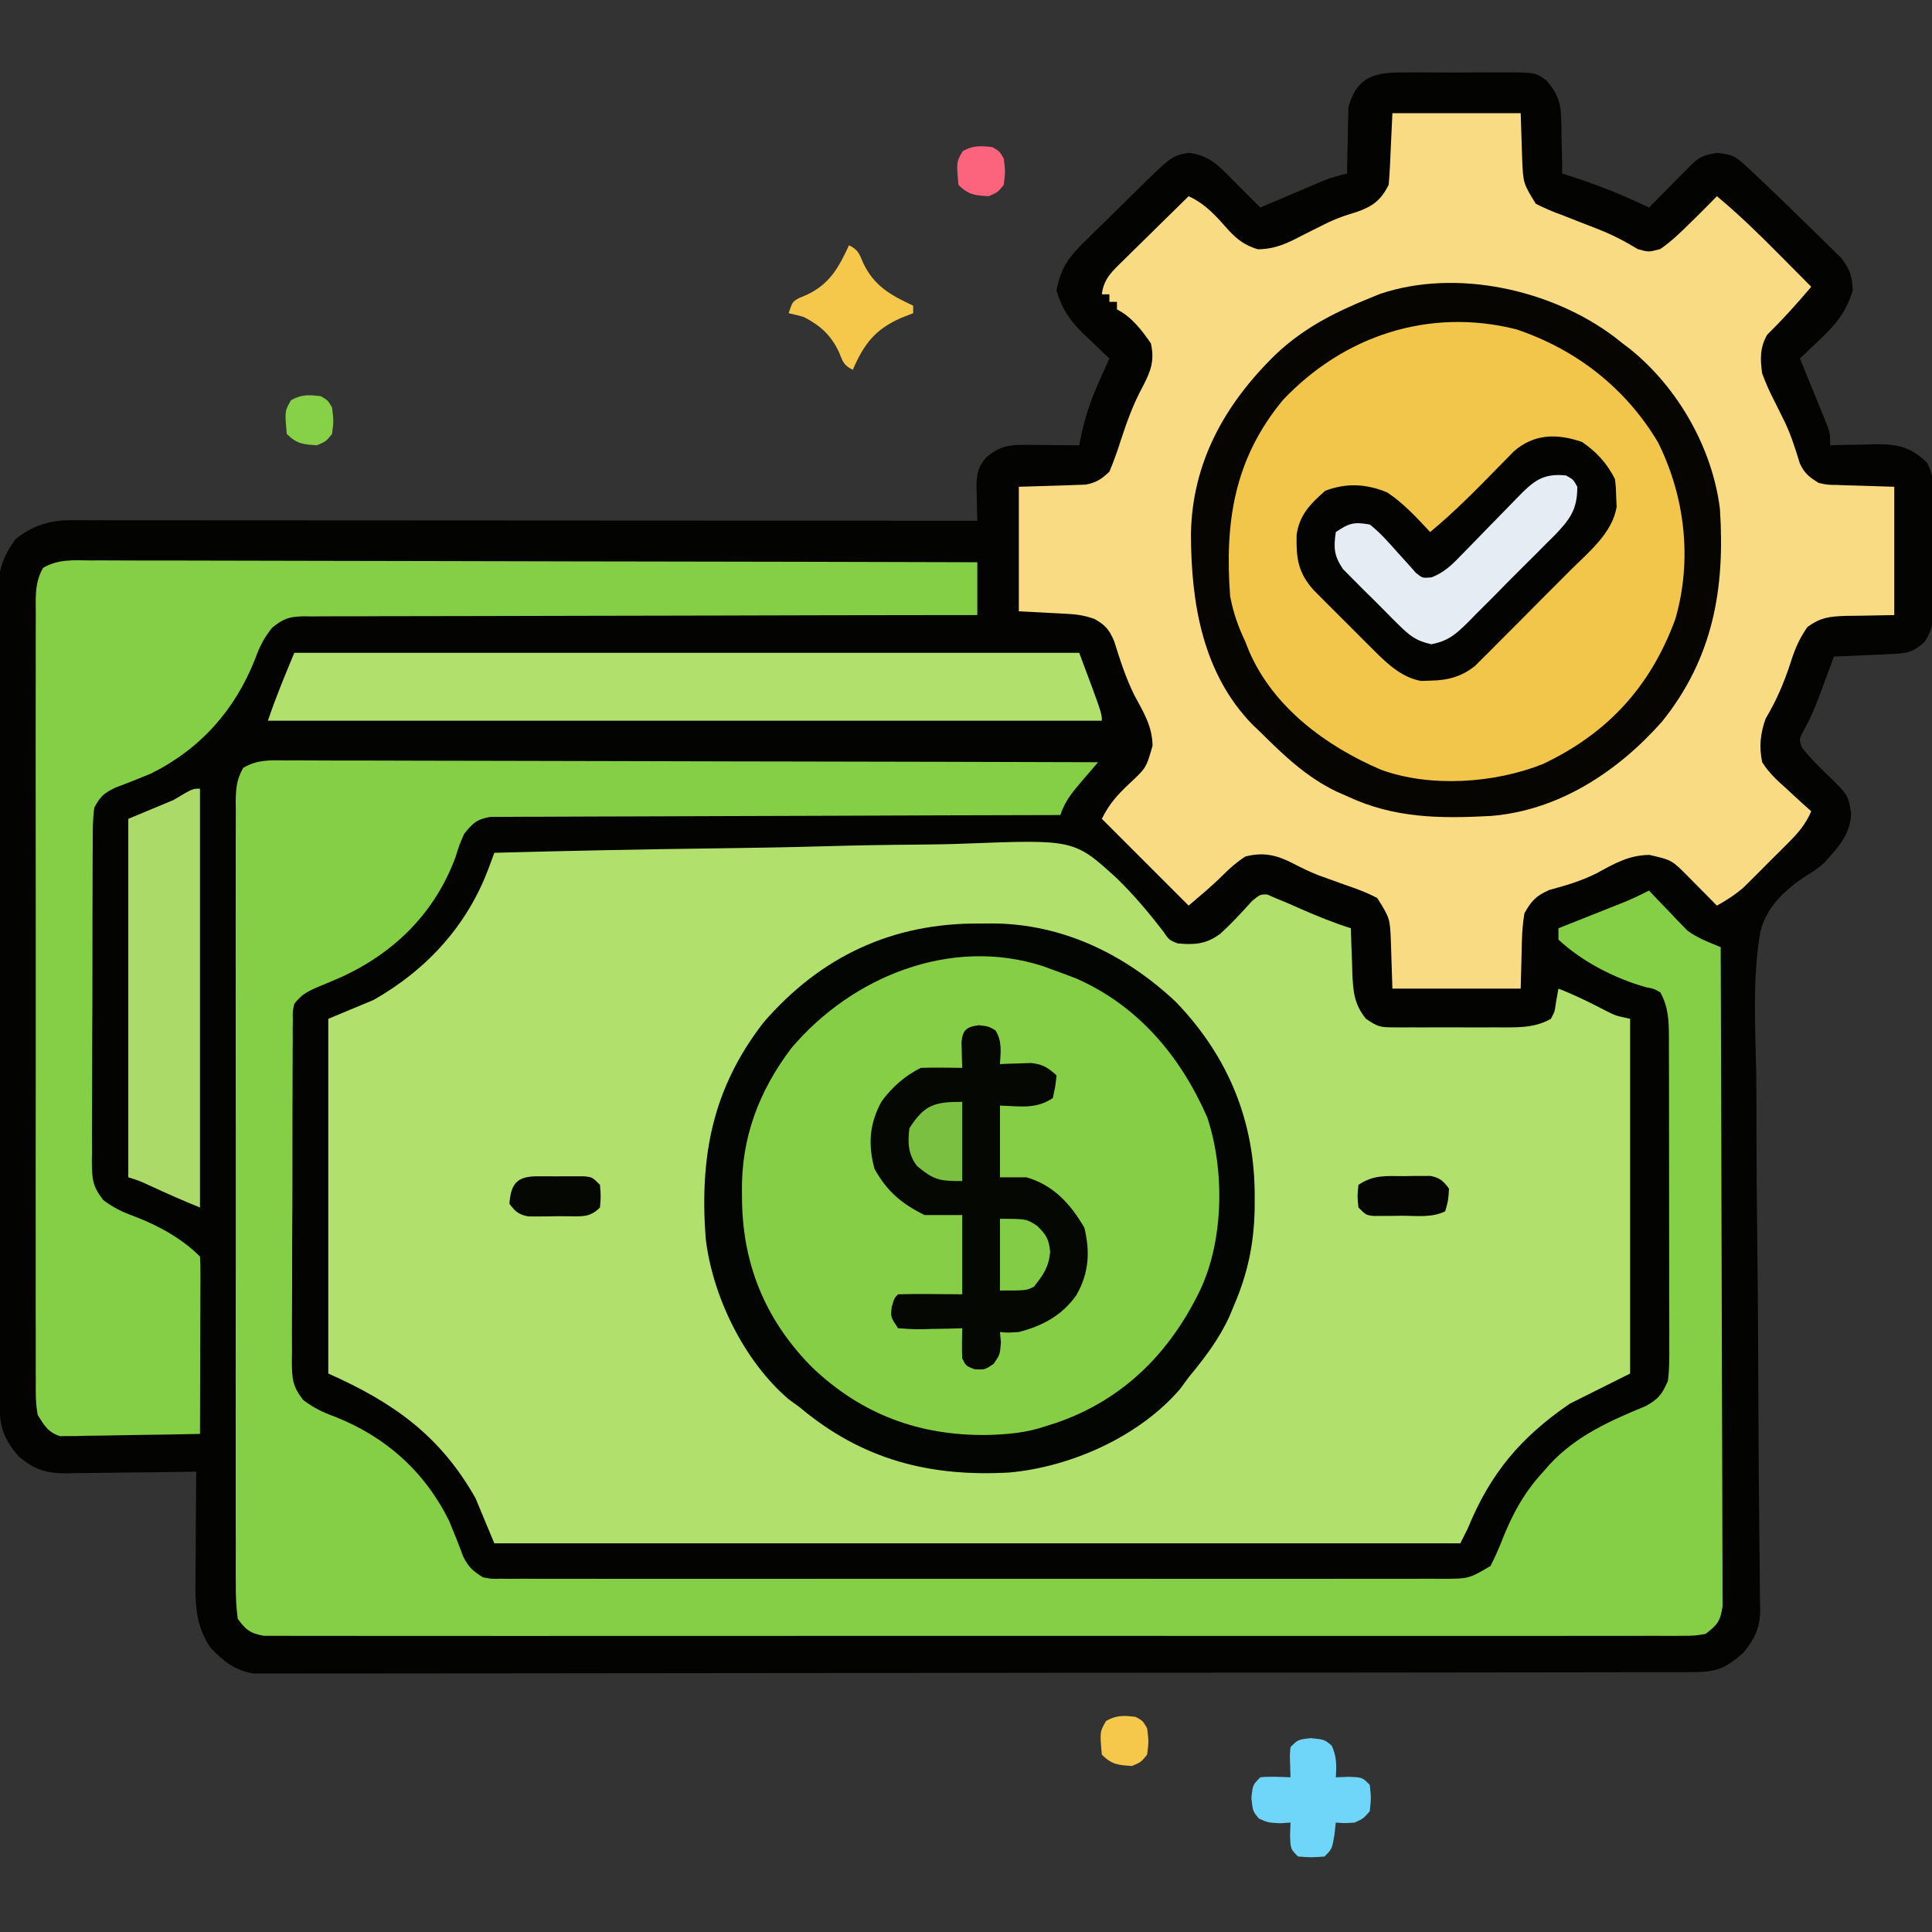 <?xml version="1.0" encoding="UTF-8"?>
<svg version="1.1" xmlns="http://www.w3.org/2000/svg" width="512" height="512">
<rect width="100%" height="100%" fill="#333333" stroke="none"/>
<path d="M0 0 C0.98 -0.006 1.96 -0.011 2.969 -0.017 C5.037 -0.021 7.105 -0.01 9.172 0.015 C12.334 0.047 15.491 0.015 18.652 -0.023 C20.664 -0.019 22.676 -0.012 24.688 0 C25.63 -0.012 26.573 -0.024 27.545 -0.037 C33.857 0.098 33.857 0.098 36.558 2.012 C39.275 5.023 40.473 7.75 40.551 11.758 C40.58 12.641 40.609 13.524 40.639 14.434 C40.644 15.337 40.65 16.241 40.656 17.172 C40.694 18.562 40.694 18.562 40.732 19.98 C40.791 22.253 40.827 24.524 40.844 26.797 C41.952 27.143 41.952 27.143 43.082 27.496 C50.255 29.802 57.053 32.535 63.844 35.797 C65.217 34.407 65.217 34.407 66.617 32.988 C67.818 31.779 69.018 30.569 70.219 29.359 C71.124 28.442 71.124 28.442 72.047 27.506 C72.917 26.631 72.917 26.631 73.805 25.738 C74.339 25.199 74.873 24.659 75.423 24.104 C77.61 22.092 78.982 21.775 81.969 21.297 C85.984 21.815 86.545 22.049 89.34 24.605 C90.036 25.241 90.732 25.877 91.449 26.533 C95.743 30.593 100.016 34.668 104.219 38.822 C105.268 39.854 106.322 40.881 107.381 41.902 C108.932 43.398 110.465 44.91 111.996 46.426 C112.904 47.313 113.811 48.201 114.746 49.115 C117.127 52.158 117.672 53.968 117.844 57.797 C116.102 63.437 113.354 66.818 109.156 70.734 C108.645 71.227 108.134 71.721 107.607 72.229 C106.362 73.427 105.104 74.614 103.844 75.797 C104.086 76.387 104.328 76.977 104.578 77.585 C105.672 80.258 106.758 82.933 107.844 85.609 C108.225 86.538 108.607 87.467 109 88.424 C109.361 89.317 109.722 90.209 110.094 91.129 C110.596 92.362 110.596 92.362 111.109 93.62 C111.844 95.797 111.844 95.797 111.844 98.797 C113.814 98.745 113.814 98.745 115.824 98.691 C117.56 98.663 119.296 98.636 121.031 98.609 C121.896 98.584 122.76 98.559 123.65 98.533 C129.605 98.465 133.008 99.105 137.446 103.318 C139.607 107.15 139.292 110.871 139.277 115.199 C139.283 116.114 139.288 117.029 139.293 117.971 C139.3 119.903 139.298 121.836 139.29 123.768 C139.281 126.721 139.31 129.671 139.342 132.623 C139.343 134.503 139.343 136.382 139.34 138.262 C139.351 139.142 139.362 140.022 139.374 140.929 C139.327 145.077 139.191 147.243 136.938 150.83 C133.964 153.623 132.249 153.937 128.273 154.113 C127.378 154.155 126.482 154.197 125.559 154.24 C124.621 154.28 123.684 154.319 122.719 154.359 C121.774 154.403 120.829 154.446 119.855 154.49 C117.518 154.596 115.181 154.699 112.844 154.797 C112.246 156.425 112.246 156.425 111.637 158.086 C111.102 159.531 110.567 160.977 110.031 162.422 C109.64 163.491 109.64 163.491 109.24 164.582 C108 167.919 106.76 170.947 105.02 174.07 C103.588 176.639 103.588 176.639 104.34 178.852 C106.338 181.436 108.555 183.655 110.906 185.922 C116.628 191.455 116.628 191.455 117.406 196.297 C117.266 201.906 113.993 205.336 110.363 209.361 C108.727 210.907 107.06 211.965 105.135 213.127 C99.676 216.789 95.033 221.114 93.36 227.704 C91.246 239.868 92.02 252.595 92.253 264.881 C92.334 270.063 92.326 275.245 92.327 280.427 C92.341 290.227 92.428 300.025 92.544 309.824 C92.75 327.393 92.818 344.963 92.879 362.533 C92.903 368.695 92.955 374.855 93.03 381.016 C93.074 384.843 93.103 388.669 93.128 392.496 C93.144 394.269 93.166 396.042 93.196 397.814 C93.236 400.235 93.252 402.656 93.262 405.077 C93.289 406.127 93.289 406.127 93.316 407.198 C93.3 412.186 91.938 414.945 88.844 418.797 C84.119 422.959 81.764 423.922 75.508 423.931 C74.517 423.935 74.517 423.935 73.506 423.938 C71.271 423.945 69.035 423.944 66.8 423.944 C65.189 423.947 63.579 423.951 61.969 423.955 C57.527 423.965 53.085 423.969 48.643 423.972 C43.859 423.975 39.075 423.985 34.291 423.994 C22.729 424.014 11.168 424.024 -0.394 424.033 C-5.835 424.037 -11.275 424.042 -16.716 424.048 C-34.794 424.065 -52.872 424.079 -70.95 424.086 C-75.643 424.088 -80.337 424.09 -85.031 424.092 C-86.197 424.093 -87.364 424.093 -88.566 424.094 C-107.473 424.102 -126.38 424.127 -145.288 424.16 C-164.685 424.193 -184.083 424.211 -203.481 424.214 C-214.378 424.216 -225.275 424.225 -236.171 424.25 C-245.45 424.272 -254.728 424.28 -264.007 424.27 C-268.743 424.266 -273.478 424.268 -278.214 424.287 C-282.548 424.305 -286.882 424.304 -291.216 424.288 C-292.785 424.286 -294.355 424.29 -295.924 424.302 C-298.056 424.317 -300.186 424.308 -302.317 424.292 C-304.094 424.293 -304.094 424.293 -305.906 424.295 C-310.908 423.529 -313.986 421.032 -317.406 417.422 C-321.179 411.763 -321.436 406.469 -321.352 399.898 C-321.349 399.063 -321.346 398.229 -321.343 397.368 C-321.332 394.719 -321.307 392.071 -321.281 389.422 C-321.271 387.618 -321.262 385.815 -321.254 384.012 C-321.232 379.607 -321.197 375.202 -321.156 370.797 C-322.367 370.818 -323.577 370.839 -324.825 370.86 C-329.331 370.933 -333.837 370.979 -338.344 371.017 C-340.291 371.037 -342.239 371.064 -344.187 371.099 C-346.992 371.147 -349.796 371.17 -352.602 371.188 C-353.467 371.208 -354.333 371.229 -355.225 371.25 C-360.713 371.252 -363.803 370.453 -368.156 366.797 C-372.936 361.371 -373.305 357.986 -373.303 350.91 C-373.307 349.978 -373.311 349.046 -373.315 348.086 C-373.326 344.944 -373.329 341.802 -373.333 338.659 C-373.34 336.414 -373.346 334.169 -373.353 331.924 C-373.371 325.81 -373.381 319.697 -373.389 313.583 C-373.395 309.765 -373.401 305.948 -373.407 302.13 C-373.424 291.561 -373.438 280.991 -373.446 270.422 C-373.448 267.678 -373.449 264.935 -373.451 262.191 C-373.452 261.509 -373.452 260.827 -373.453 260.125 C-373.461 249.082 -373.487 238.038 -373.519 226.995 C-373.552 215.658 -373.57 204.32 -373.573 192.983 C-373.576 186.617 -373.585 180.251 -373.61 173.886 C-373.633 167.896 -373.637 161.907 -373.627 155.918 C-373.626 153.72 -373.633 151.522 -373.647 149.323 C-373.664 146.322 -373.657 143.321 -373.644 140.319 C-373.655 139.45 -373.666 138.58 -373.677 137.685 C-373.616 131.91 -372.462 128.558 -369.156 123.797 C-365.083 120.381 -360.24 118.671 -354.961 118.674 C-354.101 118.672 -353.242 118.67 -352.357 118.668 C-351.412 118.671 -350.468 118.674 -349.494 118.677 C-348.491 118.676 -347.488 118.675 -346.455 118.674 C-343.078 118.672 -339.702 118.678 -336.325 118.683 C-333.911 118.684 -331.497 118.683 -329.083 118.683 C-323.877 118.683 -318.672 118.686 -313.466 118.691 C-305.94 118.699 -298.413 118.702 -290.887 118.703 C-278.676 118.705 -266.465 118.712 -254.255 118.721 C-242.392 118.731 -230.529 118.738 -218.667 118.742 C-217.57 118.742 -217.57 118.742 -216.452 118.743 C-212.784 118.744 -209.117 118.745 -205.45 118.747 C-175.019 118.757 -144.587 118.775 -114.156 118.797 C-114.183 117.902 -114.21 117.007 -114.238 116.085 C-114.269 114.326 -114.269 114.326 -114.301 112.531 C-114.328 111.368 -114.354 110.205 -114.382 109.007 C-114.156 105.793 -113.855 104.486 -111.844 102.047 C-108.395 99.16 -106.058 98.67 -101.707 98.699 C-100.859 98.702 -100.012 98.706 -99.139 98.709 C-97.817 98.722 -97.817 98.722 -96.469 98.734 C-95.13 98.741 -95.13 98.741 -93.764 98.748 C-91.561 98.76 -89.359 98.776 -87.156 98.797 C-87.048 98.235 -86.94 97.673 -86.829 97.094 C-85.742 91.798 -84.236 87.17 -82.031 82.234 C-81.616 81.294 -81.616 81.294 -81.191 80.334 C-80.52 78.818 -79.839 77.307 -79.156 75.797 C-79.916 75.084 -80.675 74.371 -81.457 73.637 C-82.461 72.67 -83.465 71.702 -84.469 70.734 C-84.968 70.268 -85.468 69.802 -85.982 69.322 C-89.543 65.856 -91.761 62.678 -93.156 57.797 C-92.106 51.446 -89.362 48.31 -84.906 44.023 C-84.292 43.414 -83.678 42.805 -83.046 42.177 C-81.094 40.247 -79.125 38.335 -77.156 36.422 C-75.832 35.114 -74.509 33.806 -73.188 32.496 C-62.565 22.022 -62.565 22.022 -58.031 21.297 C-52.472 22.014 -49.988 24.917 -46.156 28.797 C-44.907 30.046 -43.657 31.295 -42.406 32.543 C-41.323 33.627 -40.239 34.712 -39.156 35.797 C-38.602 35.56 -38.047 35.323 -37.476 35.078 C-34.954 34.002 -32.43 32.931 -29.906 31.859 C-28.597 31.3 -28.597 31.3 -27.262 30.729 C-26.417 30.371 -25.573 30.013 -24.703 29.645 C-23.928 29.315 -23.153 28.985 -22.354 28.645 C-20.301 27.853 -18.301 27.278 -16.156 26.797 C-16.152 26.222 -16.148 25.648 -16.144 25.056 C-16.111 22.427 -16.04 19.8 -15.969 17.172 C-15.96 15.816 -15.96 15.816 -15.951 14.434 C-15.908 13.109 -15.908 13.109 -15.863 11.758 C-15.848 10.951 -15.832 10.145 -15.816 9.314 C-13.498 0.469 -8.059 -0.104 0 0 Z " fill="#030301" transform="translate(373.156,19.203)"/>
<path d="M0 0 C19.941 -0.54 39.881 -0.944 59.828 -1.192 C69.093 -1.31 78.353 -1.47 87.615 -1.735 C95.699 -1.966 103.779 -2.113 111.867 -2.164 C116.141 -2.194 120.406 -2.262 124.678 -2.432 C153.66 -3.54 153.66 -3.54 164.975 6.766 C169.454 11.12 173.449 15.852 177.239 20.811 C178.815 23.081 178.815 23.081 181 24 C185.541 24.437 188.589 24.247 192.328 21.492 C195.372 18.776 198.114 15.752 200.852 12.73 C203 11 203 11 204.844 11.055 C205.555 11.367 206.267 11.679 207 12 C208.07 12.442 209.14 12.884 210.242 13.34 C211.441 13.867 212.64 14.394 213.875 14.938 C218.204 16.84 222.49 18.573 227 20 C227.037 21.314 227.075 22.627 227.113 23.98 C227.179 25.716 227.245 27.452 227.312 29.188 C227.335 30.052 227.358 30.916 227.381 31.807 C227.584 36.624 227.831 40.124 231 44 C234.036 46.024 234.62 46.251 238.025 46.259 C239.232 46.268 239.232 46.268 240.463 46.278 C241.761 46.272 241.761 46.272 243.086 46.266 C243.98 46.268 244.874 46.269 245.795 46.271 C247.686 46.273 249.577 46.269 251.469 46.261 C254.357 46.25 257.245 46.261 260.133 46.273 C261.971 46.272 263.81 46.27 265.648 46.266 C266.51 46.27 267.372 46.274 268.259 46.278 C272.567 46.244 276.141 46.161 280 44 C281.022 42.075 281.022 42.075 281.312 39.875 C281.653 37.957 281.653 37.957 282 36 C286.365 37.679 290.451 39.726 294.598 41.879 C297.194 43.183 297.194 43.183 301 44 C301 75.02 301 106.04 301 138 C293.08 141.96 293.08 141.96 285 146 C271.988 154.909 263.96 164.447 258 179 C257.34 180.32 256.68 181.64 256 183 C171.52 183 87.04 183 0 183 C-1.65 179.04 -3.3 175.08 -5 171 C-14.39 154.43 -26.765 145.66 -44 138 C-44 106.98 -44 75.96 -44 44 C-38.06 41.525 -38.06 41.525 -32 39 C-17.848 30.945 -7.09 19.21 -1.406 3.809 C-1.141 3.094 -0.876 2.379 -0.603 1.643 C-0.404 1.101 -0.205 0.558 0 0 Z " fill="#B1E16C" transform="translate(131,226)"/>
<path d="M0 0 C11.22 0 22.44 0 34 0 C34.312 9.188 34.312 9.188 34.388 12.055 C34.655 18.564 34.655 18.564 38 24 C40.373 25.201 42.517 26.126 45 27 C46.265 27.496 47.528 27.996 48.789 28.5 C50.714 29.254 52.641 30.006 54.57 30.75 C58.285 32.211 61.6 33.925 65 36 C67.87 36.835 67.87 36.835 71 36 C73.956 33.955 76.456 31.529 79 29 C80.023 27.998 80.023 27.998 81.066 26.977 C82.727 25.333 84.367 23.671 86 22 C91.809 26.819 97.131 32.013 102.438 37.375 C103.678 38.622 103.678 38.622 104.943 39.895 C106.965 41.927 108.983 43.963 111 46 C107.266 50.421 103.445 54.652 99.32 58.715 C97.369 62.091 97.443 65.248 98 69 C98.987 71.608 99.966 73.872 101.25 76.312 C101.901 77.614 102.548 78.917 103.191 80.223 C103.505 80.858 103.818 81.494 104.141 82.149 C105.74 85.596 106.865 89.202 107.98 92.828 C109.248 95.527 110.482 96.426 113 98 C115.307 98.497 115.307 98.497 117.766 98.512 C118.969 98.561 118.969 98.561 120.196 98.612 C121.204 98.637 122.212 98.662 123.25 98.688 C126.468 98.791 129.685 98.894 133 99 C133 110.22 133 121.44 133 133 C123.312 133.188 123.312 133.188 120.286 133.208 C115.96 133.36 113.608 133.566 110.012 136.133 C107.806 139.277 106.648 142.027 105.5 145.688 C103.761 150.977 101.783 155.656 98.918 160.426 C97.514 164.362 97.13 167.888 98 172 C99.778 174.814 102.01 176.875 104.5 179.062 C105.12 179.642 105.74 180.221 106.379 180.818 C107.9 182.234 109.447 183.62 111 185 C109.532 188.387 107.641 190.617 105.043 193.223 C104.26 194.008 103.477 194.794 102.67 195.604 C101.851 196.415 101.032 197.226 100.188 198.062 C99.38 198.878 98.572 199.693 97.74 200.533 C96.953 201.318 96.166 202.102 95.355 202.91 C94.64 203.623 93.925 204.336 93.188 205.071 C90.928 207.064 88.626 208.533 86 210 C84.735 208.718 84.735 208.718 83.445 207.41 C82.339 206.294 81.232 205.178 80.125 204.062 C79.569 203.499 79.014 202.935 78.441 202.354 C74.055 197.92 74.055 197.92 68.125 196.562 C62.677 196.606 58.836 198.849 54.137 201.418 C50.09 203.459 45.959 204.668 41.594 205.848 C38.101 207.399 36.887 208.65 35 212 C34.393 215.439 34.305 218.826 34.25 222.312 C34.167 225.509 34.085 228.706 34 232 C22.78 232 11.56 232 0 232 C-0.312 222.812 -0.312 222.812 -0.388 219.945 C-0.624 213.406 -0.624 213.406 -4 208 C-6.795 206.503 -9.694 205.466 -12.688 204.438 C-14.255 203.878 -15.822 203.314 -17.387 202.746 C-18.156 202.468 -18.926 202.19 -19.718 201.903 C-21.996 201.001 -24.129 199.96 -26.301 198.828 C-30.649 196.592 -34.171 195.738 -39 197 C-41.223 198.442 -43.011 200.011 -44.883 201.883 C-47.76 204.76 -50.911 207.352 -54 210 C-61.59 202.41 -69.18 194.82 -77 187 C-74.998 182.995 -73.124 180.947 -69.938 177.875 C-65.249 173.54 -65.249 173.54 -63.562 167.625 C-63.618 162.491 -65.95 158.738 -68.348 154.309 C-70.666 149.666 -72.17 144.886 -73.727 139.934 C-75.096 136.779 -76.051 135.678 -79 134 C-81.593 133.136 -83.34 132.824 -86.012 132.684 C-86.695 132.645 -87.377 132.607 -88.081 132.568 C-88.941 132.525 -89.801 132.482 -90.688 132.438 C-93.431 132.293 -96.174 132.149 -99 132 C-99 121.11 -99 110.22 -99 99 C-89.25 98.688 -89.25 98.688 -86.196 98.612 C-85.394 98.579 -84.592 98.546 -83.766 98.512 C-82.54 98.472 -82.54 98.472 -81.29 98.432 C-78.459 97.898 -77.087 96.97 -75 95 C-73.872 92.298 -72.93 89.719 -72.062 86.938 C-70.395 81.859 -68.695 77.085 -66.125 72.375 C-64.037 68.335 -62.976 65.606 -64 61 C-66.443 57.481 -69.116 53.942 -73 52 C-73 51.34 -73 50.68 -73 50 C-73.66 50 -74.32 50 -75 50 C-75 49.34 -75 48.68 -75 48 C-75.66 48 -76.32 48 -77 48 C-76.507 43.728 -74.07 41.726 -71.09 38.797 C-70.603 38.314 -70.116 37.832 -69.614 37.334 C-68.062 35.799 -66.5 34.274 -64.938 32.75 C-63.881 31.709 -62.826 30.667 -61.771 29.625 C-59.189 27.075 -56.597 24.535 -54 22 C-49.454 24.073 -46.585 27.414 -43.33 31.1 C-40.899 33.682 -39.057 34.982 -35.668 36.074 C-30.888 35.977 -27.795 34.451 -23.625 32.25 C-22.126 31.496 -20.624 30.746 -19.121 30 C-18.409 29.646 -17.698 29.291 -16.964 28.926 C-14.594 27.809 -12.201 26.986 -9.688 26.25 C-5.31 24.766 -3.059 23.118 -1 19 C-0.849 17.553 -0.751 16.101 -0.684 14.648 C-0.645 13.882 -0.607 13.115 -0.568 12.326 C-0.525 11.352 -0.482 10.378 -0.438 9.375 C-0.293 6.281 -0.149 3.188 0 0 Z " fill="#F9DB84" transform="translate(369,30)"/>
<path d="M0 0 C1.377 -0.005 1.377 -0.005 2.782 -0.01 C5.866 -0.017 8.948 0.005 12.032 0.027 C14.239 0.028 16.447 0.027 18.654 0.025 C24.654 0.024 30.653 0.048 36.653 0.075 C42.92 0.1 49.188 0.103 55.455 0.108 C65.977 0.119 76.498 0.144 87.02 0.179 C97.857 0.216 108.694 0.244 119.532 0.261 C120.2 0.262 120.868 0.263 121.556 0.264 C124.907 0.27 128.259 0.275 131.61 0.28 C159.412 0.322 187.213 0.392 215.015 0.481 C214.603 0.96 214.191 1.439 213.766 1.933 C212.956 2.877 212.956 2.877 212.128 3.84 C211.593 4.464 211.057 5.088 210.505 5.73 C208.045 8.622 206.222 10.859 205.015 14.481 C203.83 14.483 203.83 14.483 202.621 14.485 C183.409 14.522 164.197 14.581 144.985 14.665 C135.694 14.705 126.404 14.737 117.113 14.752 C109.016 14.765 100.919 14.792 92.823 14.836 C88.534 14.858 84.246 14.874 79.958 14.873 C75.923 14.872 71.888 14.89 67.853 14.922 C66.371 14.931 64.89 14.932 63.408 14.927 C61.386 14.92 59.364 14.94 57.343 14.962 C55.645 14.968 55.645 14.968 53.912 14.973 C50.356 15.597 49.214 16.673 47.015 19.481 C45.752 22.358 45.752 22.358 44.765 25.544 C39.364 40.204 28.836 50.72 14.789 57.274 C12.518 58.262 10.242 59.227 7.953 60.169 C5.162 61.415 3.88 62.144 2.015 64.481 C1.561 66.466 1.561 66.466 1.621 68.68 C1.609 69.536 1.598 70.391 1.586 71.272 C1.589 72.207 1.592 73.142 1.595 74.106 C1.587 75.093 1.578 76.08 1.569 77.097 C1.546 80.369 1.545 83.639 1.546 86.911 C1.539 89.181 1.532 91.452 1.523 93.723 C1.51 98.486 1.508 103.249 1.514 108.012 C1.52 114.118 1.489 120.223 1.449 126.328 C1.423 131.019 1.42 135.71 1.424 140.401 C1.422 142.652 1.413 144.903 1.395 147.154 C1.373 150.303 1.382 153.449 1.4 156.598 C1.387 157.529 1.373 158.46 1.36 159.419 C1.418 163.927 1.529 165.857 4.379 169.513 C7.13 171.567 9.543 172.755 12.765 173.919 C26.24 179.246 36.546 188.429 43.015 201.481 C44.322 204.606 45.573 207.735 46.742 210.915 C48.183 213.819 49.282 214.792 52.015 216.481 C54.213 216.925 54.213 216.925 56.585 216.859 C57.503 216.866 58.42 216.874 59.365 216.882 C60.37 216.876 61.374 216.869 62.409 216.862 C63.479 216.867 64.549 216.871 65.651 216.876 C69.247 216.888 72.844 216.879 76.441 216.869 C79.014 216.873 81.588 216.879 84.162 216.885 C90.434 216.898 96.706 216.896 102.979 216.887 C108.076 216.88 113.174 216.879 118.272 216.882 C119.359 216.883 119.359 216.883 120.469 216.884 C121.942 216.885 123.415 216.886 124.888 216.887 C138.707 216.895 152.526 216.885 166.344 216.869 C178.203 216.856 190.061 216.858 201.919 216.872 C215.686 216.888 229.453 216.895 243.221 216.885 C244.689 216.884 246.157 216.883 247.625 216.882 C248.347 216.882 249.069 216.882 249.814 216.881 C254.905 216.878 259.996 216.883 265.087 216.89 C271.94 216.899 278.793 216.893 285.646 216.875 C288.164 216.871 290.682 216.872 293.201 216.879 C296.632 216.887 300.063 216.877 303.494 216.862 C304.997 216.872 304.997 216.872 306.531 216.882 C313.285 216.847 313.285 216.847 319.015 213.481 C320.322 210.918 321.382 208.528 322.39 205.856 C325.102 199.199 328.099 193.806 333.015 188.481 C333.558 187.86 334.1 187.238 334.66 186.598 C341.706 178.974 350.763 174.964 360.23 171.071 C363.612 169.141 364.417 168.026 366.015 164.481 C366.443 161.317 366.415 158.185 366.387 154.997 C366.391 154.048 366.395 153.1 366.398 152.122 C366.407 148.992 366.393 145.862 366.378 142.731 C366.378 140.553 366.378 138.375 366.38 136.197 C366.38 131.634 366.369 127.071 366.351 122.508 C366.329 116.661 366.328 110.813 366.335 104.965 C366.338 100.468 366.331 95.972 366.322 91.475 C366.318 89.318 366.317 87.162 366.318 85.006 C366.319 81.992 366.306 78.979 366.29 75.965 C366.292 75.075 366.295 74.184 366.297 73.267 C366.26 68.938 366.171 65.366 364.015 61.481 C362.303 60.486 362.303 60.486 360.203 60.106 C351.924 57.758 343.336 53.369 337.015 47.481 C337.015 46.491 337.015 45.501 337.015 44.481 C337.6 44.249 338.185 44.017 338.788 43.778 C341.447 42.723 344.106 41.664 346.765 40.606 C347.685 40.241 348.606 39.876 349.554 39.501 C350.444 39.146 351.333 38.792 352.249 38.426 C353.066 38.102 353.883 37.777 354.725 37.442 C356.874 36.54 358.944 35.55 361.015 34.481 C361.8 35.312 362.585 36.144 363.394 37.001 C364.455 38.099 365.516 39.196 366.578 40.294 C367.091 40.841 367.605 41.388 368.134 41.952 C368.912 42.749 368.912 42.749 369.706 43.563 C370.173 44.05 370.639 44.537 371.119 45.039 C373.834 47.104 376.879 48.174 380.015 49.481 C380.108 72.62 380.179 95.759 380.222 118.899 C380.243 129.642 380.271 140.386 380.317 151.129 C380.357 160.492 380.382 169.854 380.391 179.217 C380.397 184.176 380.409 189.134 380.438 194.093 C380.465 198.759 380.474 203.424 380.468 208.089 C380.469 209.803 380.477 211.517 380.492 213.231 C380.512 215.569 380.507 217.905 380.496 220.242 C380.5 221.551 380.503 222.86 380.507 224.209 C379.913 228.159 379.142 229.076 376.015 231.481 C373.054 231.982 373.054 231.982 369.521 231.984 C368.868 231.99 368.214 231.996 367.541 232.002 C365.342 232.017 363.144 232.003 360.945 231.989 C359.356 231.994 357.768 232 356.179 232.008 C351.806 232.025 347.433 232.016 343.06 232.004 C338.347 231.995 333.634 232.009 328.921 232.02 C319.685 232.038 310.45 232.034 301.214 232.022 C293.71 232.013 286.205 232.012 278.701 232.016 C277.634 232.017 276.568 232.018 275.468 232.018 C273.301 232.019 271.134 232.021 268.967 232.022 C248.633 232.033 228.299 232.02 207.964 231.999 C190.505 231.981 173.046 231.984 155.587 232.003 C135.327 232.024 115.067 232.032 94.806 232.02 C92.647 232.019 90.488 232.018 88.329 232.016 C86.735 232.015 86.735 232.015 85.109 232.014 C77.612 232.011 70.114 232.017 62.616 232.026 C53.483 232.037 44.349 232.034 35.216 232.013 C30.553 232.003 25.89 231.998 21.228 232.012 C16.963 232.024 12.698 232.017 8.434 231.996 C6.887 231.991 5.341 231.994 3.795 232.003 C1.699 232.015 -0.396 232.003 -2.491 231.984 C-3.657 231.984 -4.823 231.983 -6.024 231.982 C-9.646 231.369 -10.831 230.418 -12.985 227.481 C-13.378 224.389 -13.525 221.653 -13.493 218.561 C-13.499 217.65 -13.505 216.739 -13.512 215.8 C-13.528 212.739 -13.515 209.68 -13.503 206.62 C-13.508 204.429 -13.515 202.237 -13.524 200.046 C-13.542 194.09 -13.535 188.134 -13.522 182.177 C-13.512 175.95 -13.521 169.723 -13.528 163.497 C-13.536 152.368 -13.523 141.24 -13.503 130.112 C-13.485 120.021 -13.488 109.93 -13.506 99.839 C-13.528 88.122 -13.536 76.406 -13.524 64.689 C-13.518 58.486 -13.517 52.283 -13.53 46.08 C-13.542 40.249 -13.534 34.419 -13.511 28.588 C-13.505 26.445 -13.507 24.302 -13.516 22.159 C-13.526 19.239 -13.513 16.321 -13.493 13.401 C-13.502 12.548 -13.511 11.694 -13.52 10.815 C-13.474 7.4 -13.248 4.933 -11.515 1.954 C-7.716 -0.258 -4.324 -0.059 0 0 Z " fill="#85CF46" transform="translate(75.985,201.519)"/>
<path d="M0 0 C1.085 -0.008 2.169 -0.015 3.287 -0.023 C21.927 0.022 38.539 8.096 52.023 20.746 C65.943 35.184 73.058 52.503 72.938 72.5 C72.933 73.586 72.929 74.672 72.925 75.791 C72.73 85.038 71.062 92.784 67.438 101.25 C67.042 102.199 66.646 103.147 66.238 104.125 C63.465 110.169 59.659 115.149 55.438 120.25 C54.716 121.24 53.994 122.23 53.25 123.25 C42.457 135.906 24.251 144.027 7.867 145.478 C-13.255 146.672 -31.131 142.042 -47.562 128.25 C-49.047 127.167 -49.047 127.167 -50.562 126.062 C-62.455 115.883 -70.821 98.631 -72.562 83.25 C-74.138 61.512 -70.731 43.714 -57.246 26.25 C-42.019 8.652 -23.026 -0.165 0 0 Z " fill="#85CE46" transform="translate(259.562,244.75)"/>
<path d="M0 0 C0.736 0.583 1.472 1.165 2.23 1.766 C3.257 2.547 3.257 2.547 4.305 3.344 C16.904 13.542 26.026 29.482 28.023 45.641 C29.423 66.768 26.213 85.186 12.66 102.023 C0.941 115.25 -14.659 125.545 -32.677 127 C-46.159 127.733 -58.385 127.615 -70.77 121.766 C-71.734 121.343 -72.698 120.92 -73.691 120.484 C-81.609 116.637 -87.598 110.911 -93.77 104.766 C-94.44 104.13 -95.11 103.495 -95.801 102.84 C-109.084 89.225 -112.11 70.56 -112.152 52.392 C-111.888 33.433 -103.237 17.917 -89.77 4.766 C-82.34 -2.279 -74.152 -6.429 -64.77 -10.234 C-63.877 -10.598 -62.985 -10.961 -62.066 -11.336 C-41.815 -18.15 -16.655 -12.498 0 0 Z " fill="#F2C64B" transform="translate(427.77,89.234)"/>
<path d="M0 0 C1.004 -0.003 2.008 -0.007 3.042 -0.01 C6.416 -0.017 9.789 0.005 13.162 0.027 C15.577 0.028 17.991 0.027 20.405 0.025 C25.608 0.024 30.811 0.036 36.014 0.058 C43.536 0.091 51.059 0.101 58.581 0.106 C70.786 0.115 82.99 0.141 95.195 0.179 C107.051 0.216 118.906 0.244 130.762 0.261 C131.493 0.262 132.224 0.263 132.977 0.264 C136.643 0.27 140.309 0.275 143.975 0.28 C174.389 0.321 204.803 0.392 235.218 0.481 C235.218 5.101 235.218 9.721 235.218 14.481 C231.777 14.483 231.777 14.483 228.266 14.485 C206.679 14.501 185.092 14.544 163.505 14.613 C152.406 14.648 141.307 14.673 130.208 14.677 C120.536 14.68 110.863 14.7 101.19 14.742 C96.068 14.763 90.945 14.775 85.823 14.767 C81.002 14.76 76.182 14.775 71.361 14.809 C69.591 14.817 67.821 14.817 66.051 14.808 C63.635 14.796 61.221 14.815 58.804 14.842 C58.103 14.831 57.402 14.82 56.679 14.809 C52.869 14.888 51.317 15.4 48.329 17.846 C46.122 20.6 44.975 22.923 43.78 26.231 C38.453 39.706 29.27 50.012 16.218 56.481 C13.093 57.788 9.963 59.039 6.784 60.208 C3.722 61.727 2.848 62.47 1.218 65.481 C0.758 68.693 0.788 71.886 0.798 75.127 C0.789 76.105 0.781 77.083 0.772 78.09 C0.749 81.323 0.748 84.556 0.749 87.79 C0.742 90.036 0.734 92.283 0.726 94.53 C0.713 99.24 0.711 103.95 0.717 108.66 C0.723 114.697 0.692 120.734 0.652 126.771 C0.626 131.412 0.623 136.052 0.627 140.692 C0.625 142.918 0.615 145.144 0.597 147.37 C0.575 150.482 0.585 153.593 0.603 156.705 C0.589 157.626 0.576 158.546 0.562 159.494 C0.621 163.979 0.742 165.872 3.584 169.508 C6.321 171.558 8.69 172.714 11.905 173.856 C18.224 176.311 24.371 179.634 29.218 184.481 C29.311 185.955 29.335 187.433 29.331 188.909 C29.331 189.85 29.331 190.791 29.331 191.76 C29.323 193.295 29.323 193.295 29.315 194.86 C29.314 195.902 29.313 196.944 29.311 198.017 C29.306 201.359 29.293 204.701 29.28 208.044 C29.275 210.303 29.271 212.563 29.267 214.823 C29.256 220.376 29.239 225.928 29.218 231.481 C23.737 231.605 18.257 231.695 12.775 231.756 C10.911 231.781 9.046 231.815 7.182 231.858 C4.501 231.919 1.821 231.947 -0.86 231.969 C-1.693 231.995 -2.525 232.021 -3.383 232.048 C-4.554 232.048 -4.554 232.048 -5.748 232.049 C-6.432 232.06 -7.116 232.071 -7.821 232.082 C-11.038 231.096 -12.007 229.293 -13.782 226.481 C-14.363 223.479 -14.322 220.529 -14.29 217.479 C-14.296 216.571 -14.303 215.663 -14.309 214.727 C-14.325 211.684 -14.312 208.641 -14.3 205.598 C-14.305 203.417 -14.312 201.235 -14.321 199.054 C-14.339 193.128 -14.332 187.203 -14.319 181.278 C-14.309 175.081 -14.319 168.885 -14.325 162.689 C-14.333 151.618 -14.32 140.546 -14.3 129.475 C-14.282 119.435 -14.285 109.396 -14.304 99.357 C-14.325 87.698 -14.333 76.039 -14.321 64.379 C-14.315 58.208 -14.314 52.036 -14.327 45.865 C-14.339 40.064 -14.331 34.264 -14.308 28.463 C-14.302 26.331 -14.304 24.2 -14.313 22.068 C-14.324 19.164 -14.31 16.261 -14.29 13.356 C-14.299 12.508 -14.308 11.659 -14.317 10.784 C-14.272 7.407 -14.031 4.924 -12.362 1.956 C-8.341 -0.343 -4.555 -0.056 0 0 Z " fill="#85CF46" transform="translate(23.782,148.519)"/>
<path d="M0 0 C1.085 -0.008 2.169 -0.015 3.287 -0.023 C21.927 0.022 38.539 8.096 52.023 20.746 C65.943 35.184 73.058 52.503 72.938 72.5 C72.933 73.586 72.929 74.672 72.925 75.791 C72.73 85.038 71.062 92.784 67.438 101.25 C67.042 102.199 66.646 103.147 66.238 104.125 C63.465 110.169 59.659 115.149 55.438 120.25 C54.716 121.24 53.994 122.23 53.25 123.25 C42.457 135.906 24.251 144.027 7.867 145.478 C-13.255 146.672 -31.131 142.042 -47.562 128.25 C-49.047 127.167 -49.047 127.167 -50.562 126.062 C-62.455 115.883 -70.821 98.631 -72.562 83.25 C-74.138 61.512 -70.731 43.714 -57.246 26.25 C-42.019 8.652 -23.026 -0.165 0 0 Z M-49.875 33.062 C-58.485 44.443 -63.156 56.883 -62.938 71.125 C-62.927 72.092 -62.916 73.06 -62.905 74.057 C-62.523 91.167 -56.301 105.597 -44.25 117.695 C-31.181 130.119 -15.904 135.752 2.003 135.533 C7.372 135.383 12.325 134.991 17.438 133.25 C18.439 132.932 19.441 132.613 20.473 132.285 C38.139 126.148 50.393 113.829 58.438 97.25 C64.786 83.927 65.014 65.277 60.375 51.375 C53.275 35.106 41.935 21.656 25.5 14.5 C23.488 13.726 21.468 12.974 19.438 12.25 C18.565 11.929 17.692 11.608 16.793 11.277 C-7.63 3.405 -33.837 14.067 -49.875 33.062 Z " fill="#030502" transform="translate(259.562,244.75)"/>
<path d="M0 0 C0.736 0.583 1.472 1.165 2.23 1.766 C3.257 2.547 3.257 2.547 4.305 3.344 C16.904 13.542 26.026 29.482 28.023 45.641 C29.423 66.768 26.213 85.186 12.66 102.023 C0.941 115.25 -14.659 125.545 -32.677 127 C-46.159 127.733 -58.385 127.615 -70.77 121.766 C-71.734 121.343 -72.698 120.92 -73.691 120.484 C-81.609 116.637 -87.598 110.911 -93.77 104.766 C-94.44 104.13 -95.11 103.495 -95.801 102.84 C-109.084 89.225 -112.11 70.56 -112.152 52.392 C-111.888 33.433 -103.237 17.917 -89.77 4.766 C-82.34 -2.279 -74.152 -6.429 -64.77 -10.234 C-63.877 -10.598 -62.985 -10.961 -62.066 -11.336 C-41.815 -18.15 -16.655 -12.498 0 0 Z M-87.77 16.766 C-100.685 32.33 -103.247 49.146 -101.77 68.766 C-100.948 73.107 -99.661 76.788 -97.77 80.766 C-97.442 81.594 -97.115 82.423 -96.777 83.277 C-90.34 98.242 -76.323 108.531 -61.77 114.766 C-48.687 119.516 -31.707 118.357 -18.891 113.242 C-1.708 105.113 9.673 92.695 16.23 74.766 C20.707 59.191 18.821 42.529 11.668 28.078 C3.11 13.613 -10.14 3.309 -26.02 -1.984 C-49.029 -7.737 -71.623 -0.306 -87.77 16.766 Z " fill="#060502" transform="translate(427.77,89.234)"/>
<path d="M0 0 C68.64 0 137.28 0 208 0 C214 16 214 16 214 18 C141.07 18 68.14 18 -7 18 C-4.964 11.893 -2.476 5.943 0 0 Z " fill="#B1E16C" transform="translate(78,173)"/>
<path d="M0 0 C3.831 2.612 6.652 5.678 8.75 9.875 C8.988 12.047 8.988 12.047 9.062 14.625 C9.119 15.886 9.119 15.886 9.176 17.172 C8.076 24.154 1.653 29.278 -3.121 34.047 C-3.88 34.811 -4.64 35.574 -5.422 36.361 C-7.022 37.967 -8.625 39.57 -10.231 41.171 C-12.685 43.622 -15.125 46.086 -17.564 48.551 C-19.124 50.113 -20.685 51.674 -22.246 53.234 C-22.973 53.971 -23.701 54.707 -24.45 55.466 C-25.137 56.147 -25.825 56.828 -26.533 57.53 C-27.431 58.429 -27.431 58.429 -28.347 59.346 C-31.952 62.243 -35.628 63.178 -40.188 63.25 C-41.001 63.278 -41.814 63.307 -42.652 63.336 C-48.397 62.317 -52.58 57.8 -56.578 53.812 C-57.053 53.339 -57.528 52.866 -58.018 52.379 C-59.012 51.386 -60.003 50.391 -60.992 49.394 C-62.503 47.872 -64.024 46.361 -65.547 44.852 C-66.516 43.881 -67.485 42.91 -68.453 41.938 C-69.326 41.062 -70.199 40.187 -71.099 39.285 C-75.309 34.568 -75.749 30.832 -75.633 24.637 C-74.892 19.29 -71.967 16.396 -68.062 12.938 C-62.405 10.8 -57.175 11.078 -51.625 13.375 C-47.294 16.228 -43.773 20.105 -40.25 23.875 C-33.852 18.567 -28.093 12.757 -22.303 6.801 C-21.219 5.701 -21.219 5.701 -20.113 4.578 C-19.143 3.583 -19.143 3.583 -18.154 2.567 C-12.783 -2.207 -6.595 -2.283 0 0 Z " fill="#030302" transform="translate(419.25,117.125)"/>
<path d="M0 0 C2.562 0.312 2.562 0.312 4.375 1.375 C6.171 4.305 5.752 6.96 5.562 10.312 C6.31 10.278 7.058 10.243 7.828 10.207 C8.813 10.18 9.798 10.153 10.812 10.125 C12.274 10.073 12.274 10.073 13.766 10.02 C16.937 10.352 18.233 11.199 20.562 13.312 C20.25 16.188 20.25 16.188 19.562 19.312 C14.996 22.357 10.995 21.44 5.562 21.312 C5.562 27.582 5.562 33.852 5.562 40.312 C7.872 40.312 10.182 40.312 12.562 40.312 C19.72 42.338 24.31 47.422 27.938 53.688 C29.482 60.174 29.145 65.68 25.82 71.527 C22.013 76.931 16.81 79.696 10.562 81.312 C7.562 81.5 7.562 81.5 5.562 81.312 C5.645 82.22 5.728 83.127 5.812 84.062 C5.562 87.312 5.562 87.312 3.875 89.75 C1.562 91.312 1.562 91.312 -1.125 91.188 C-3.438 90.312 -3.438 90.312 -4.438 88.312 C-4.572 85.64 -4.481 82.99 -4.438 80.312 C-5.641 80.347 -6.845 80.382 -8.086 80.418 C-9.661 80.446 -11.237 80.473 -12.812 80.5 C-13.607 80.525 -14.401 80.55 -15.219 80.576 C-17.293 80.603 -19.369 80.467 -21.438 80.312 C-23.438 77.312 -23.438 77.312 -23.125 74.688 C-22.438 72.312 -22.438 72.312 -21.438 71.312 C-18.573 71.239 -15.739 71.22 -12.875 71.25 C-10.091 71.271 -7.306 71.291 -4.438 71.312 C-4.438 64.382 -4.438 57.453 -4.438 50.312 C-7.737 50.312 -11.037 50.312 -14.438 50.312 C-20.55 47.256 -24.337 44.093 -27.688 38.062 C-29.439 31.64 -29.045 26.014 -25.785 20.172 C-23.082 16.442 -19.561 13.374 -15.438 11.312 C-13.564 11.242 -11.687 11.228 -9.812 11.25 C-8.308 11.264 -8.308 11.264 -6.773 11.277 C-6.003 11.289 -5.232 11.301 -4.438 11.312 C-4.461 10.686 -4.484 10.06 -4.508 9.414 C-4.526 8.597 -4.544 7.78 -4.562 6.938 C-4.586 6.125 -4.609 5.313 -4.633 4.477 C-4.337 1.195 -3.194 0.409 0 0 Z " fill="#040702" transform="translate(259.438,271.688)"/>
<path d="M0 0 C0 36.63 0 73.26 0 111 C-4.569 109.172 -9.011 107.183 -13.477 105.121 C-16.045 103.932 -16.045 103.932 -19 103 C-19 71.65 -19 40.3 -19 8 C-15.04 6.35 -11.08 4.7 -7 3 C-2 0 -2 0 0 0 Z " fill="#ACDA69" transform="translate(53,209)"/>
<path d="M0 0 C1.938 1.062 1.938 1.062 3 3 C3.043 9.024 1 11.721 -3.118 15.977 C-3.834 16.684 -4.551 17.392 -5.289 18.121 C-6.026 18.866 -6.762 19.611 -7.521 20.378 C-9.079 21.944 -10.645 23.503 -12.217 25.054 C-14.619 27.431 -16.984 29.841 -19.348 32.256 C-20.868 33.776 -22.39 35.293 -23.914 36.809 C-24.619 37.53 -25.323 38.252 -26.049 38.996 C-29.293 42.15 -31.148 43.829 -35.662 44.735 C-39.806 43.823 -41.492 42.411 -44.496 39.434 C-44.975 38.962 -45.453 38.49 -45.946 38.004 C-46.948 37.006 -47.942 36 -48.927 34.985 C-50.434 33.441 -51.974 31.938 -53.521 30.436 C-54.494 29.458 -55.465 28.478 -56.434 27.496 C-57.749 26.169 -57.749 26.169 -59.092 24.814 C-61.495 21.27 -61.605 19.199 -61 15 C-57.411 12.608 -56.228 12.264 -52 13 C-49.339 15.073 -47.168 17.542 -44.938 20.062 C-43.753 21.4 -42.554 22.725 -41.34 24.035 C-40.818 24.627 -40.296 25.219 -39.758 25.828 C-38.025 27.216 -38.025 27.216 -35.643 27.015 C-32.115 25.66 -29.924 23.404 -27.367 20.723 C-26.849 20.196 -26.33 19.67 -25.796 19.127 C-24.146 17.448 -22.51 15.756 -20.875 14.062 C-19.23 12.375 -17.583 10.691 -15.933 9.009 C-14.908 7.963 -13.888 6.913 -12.871 5.86 C-8.674 1.546 -6.187 -0.644 0 0 Z " fill="#E5ECF4" transform="translate(415,126)"/>
<path d="M0 0 C3.562 0.375 3.562 0.375 5.5 2 C6.813 4.935 6.779 7.194 6.562 10.375 C7.676 10.334 8.79 10.293 9.938 10.25 C13.562 10.375 13.562 10.375 15.562 12.375 C15.938 15.812 15.938 15.812 15.562 19.375 C13.875 21.312 13.875 21.312 11.562 22.375 C8.812 22.562 8.812 22.562 6.562 22.375 C6.439 23.489 6.315 24.602 6.188 25.75 C5.562 29.375 5.562 29.375 3.562 31.375 C0.062 31.625 0.062 31.625 -3.438 31.375 C-5.438 29.375 -5.438 29.375 -5.562 25.75 C-5.521 24.636 -5.48 23.523 -5.438 22.375 C-6.345 22.437 -7.253 22.499 -8.188 22.562 C-11.438 22.375 -11.438 22.375 -13.812 21.312 C-15.438 19.375 -15.438 19.375 -15.812 15.812 C-15.438 12.375 -15.438 12.375 -13.438 10.375 C-10.749 10.105 -8.146 10.288 -5.438 10.375 C-5.479 9.096 -5.52 7.817 -5.562 6.5 C-5.633 4.32 -5.633 4.32 -5.438 2.375 C-3.438 0.375 -3.438 0.375 0 0 Z " fill="#6FD6F9" transform="translate(347.438,460.625)"/>
<path d="M0 0 C2.534 1.267 2.698 2.256 3.812 4.812 C6.728 10.836 11.036 13.226 17 16 C17 16.66 17 17.32 17 18 C15.948 18.413 14.896 18.825 13.812 19.25 C6.861 22.291 3.956 26.197 1 33 C-1.531 31.734 -1.621 30.817 -2.688 28.25 C-4.828 23.784 -7.606 21.245 -12 19 C-13.322 18.625 -14.655 18.28 -16 18 C-15 15 -15 15 -13.293 14.008 C-12.598 13.716 -11.903 13.425 -11.188 13.125 C-5.133 10.271 -2.773 5.962 0 0 Z " fill="#F5C84B" transform="translate(225,65)"/>
<path d="M0 0 C0 6.93 0 13.86 0 21 C-6.177 21 -7.459 20.716 -12 17 C-14.346 13.801 -14.477 10.893 -14 7 C-10.018 0.743 -7.351 0 0 0 Z " fill="#7CC041" transform="translate(255,292)"/>
<path d="M0 0 C0.842 -0.003 1.684 -0.005 2.551 -0.008 C3.871 0.004 3.871 0.004 5.219 0.016 C6.099 0.008 6.98 0 7.887 -0.008 C8.728 -0.005 9.57 -0.003 10.438 0 C11.597 0.003 11.597 0.003 12.779 0.007 C14.719 0.266 14.719 0.266 16.719 2.266 C16.969 5.266 16.969 5.266 16.719 8.266 C13.899 11.086 11.79 10.555 7.936 10.588 C7.06 10.585 6.184 10.581 5.281 10.578 C4.409 10.594 3.537 10.61 2.639 10.627 C1.381 10.628 1.381 10.628 0.098 10.629 C-0.67 10.632 -1.437 10.635 -2.228 10.638 C-4.817 10.169 -5.728 9.36 -7.281 7.266 C-6.894 1.974 -5.273 0.015 0 0 Z " fill="#050703" transform="translate(142.281,311.734)"/>
<path d="M0 0 C1.23 -0.024 1.23 -0.024 2.484 -0.049 C3.273 -0.049 4.062 -0.05 4.875 -0.051 C5.594 -0.054 6.314 -0.057 7.055 -0.06 C9.581 0.424 10.488 1.257 12 3.312 C11.812 6.438 11.812 6.438 11 9.312 C7.464 11.081 3.394 10.497 -0.5 10.5 C-1.38 10.512 -2.261 10.524 -3.168 10.537 C-4.01 10.539 -4.851 10.541 -5.719 10.543 C-6.492 10.547 -7.264 10.551 -8.061 10.555 C-10 10.312 -10 10.312 -12 8.312 C-12.312 5.312 -12.312 5.312 -12 2.312 C-7.929 -0.401 -4.777 -0.019 0 0 Z " fill="#050603" transform="translate(372,311.688)"/>
<path d="M0 0 C7 0 7 0 9.875 1.875 C12.359 4.359 12.918 5.276 13.312 8.75 C12.922 12.809 11.504 14.833 9 18 C7 19 7 19 0 19 C0 12.73 0 6.46 0 0 Z " fill="#83CC45" transform="translate(265,323)"/>
<path d="M0 0 C1.875 1.062 1.875 1.062 3 3 C3.438 6.5 3.438 6.5 3 10 C1.375 12 1.375 12 -1 13 C-4.673 12.78 -6.37 12.63 -9 10 C-9.55 3.948 -9.55 3.948 -7.875 1.062 C-5.11 -0.504 -3.118 -0.39 0 0 Z " fill="#F5C84C" transform="translate(301,455)"/>
<path d="M0 0 C1.875 1.062 1.875 1.062 3 3 C3.438 6.5 3.438 6.5 3 10 C1.375 12 1.375 12 -1 13 C-4.673 12.78 -6.37 12.63 -9 10 C-9.55 3.948 -9.55 3.948 -7.875 1.062 C-5.11 -0.504 -3.118 -0.39 0 0 Z " fill="#86D147" transform="translate(85,105)"/>
<path d="M0 0 C1.875 1.062 1.875 1.062 3 3 C3.438 6.5 3.438 6.5 3 10 C1.375 12 1.375 12 -1 13 C-4.673 12.78 -6.37 12.63 -9 10 C-9.55 3.948 -9.55 3.948 -7.875 1.062 C-5.11 -0.504 -3.118 -0.39 0 0 Z " fill="#FC647D" transform="translate(263,39)"/>
</svg>

